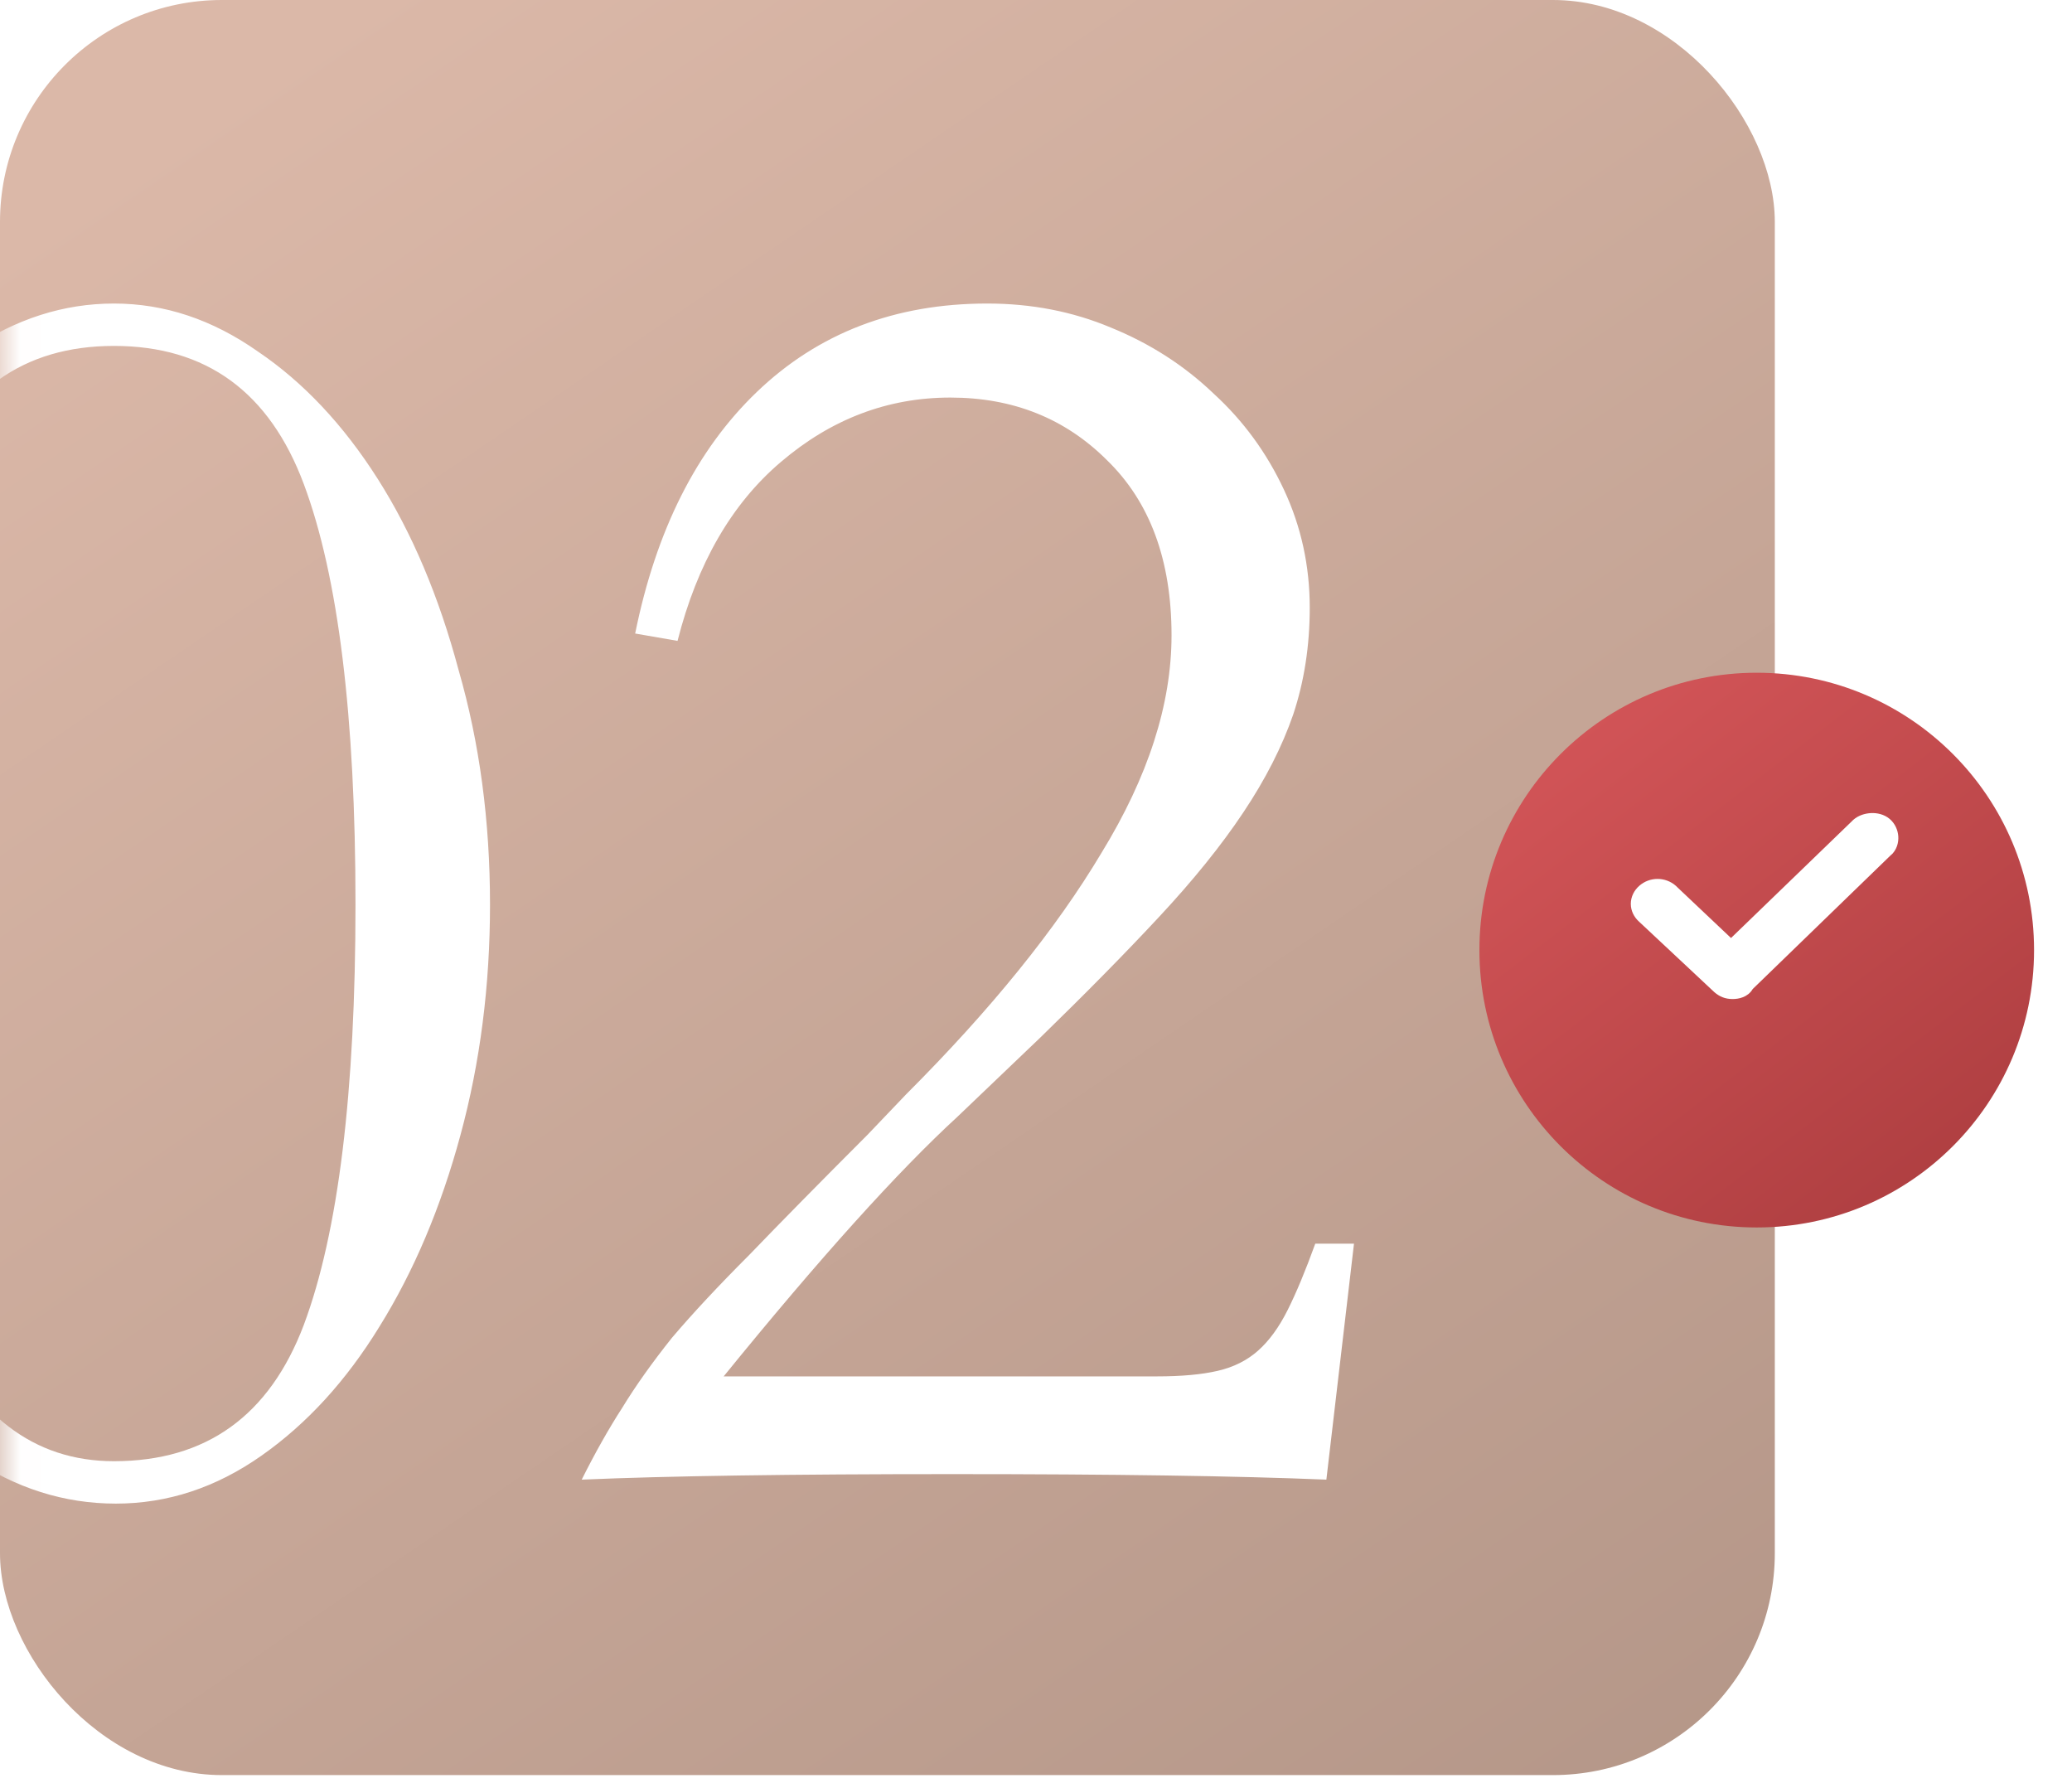 <?xml version="1.0" encoding="UTF-8"?> <svg xmlns="http://www.w3.org/2000/svg" width="51" height="44" viewBox="0 0 51 44" fill="none"> <rect width="43.685" height="43.685" rx="5.461" fill="url(#paint0_linear_3996_821)"></rect> <mask id="mask0_3996_821" style="mask-type:alpha" maskUnits="userSpaceOnUse" x="0" y="0" width="44" height="44"> <rect x="0.008" width="43.685" height="43.685" rx="5.461" fill="url(#paint1_linear_3996_821)"></rect> </mask> <g mask="url(#mask0_3996_821)"> <path d="M2.806 7.47C4.047 7.47 5.226 7.863 6.345 8.649C7.464 9.405 8.447 10.449 9.294 11.78C10.141 13.111 10.806 14.683 11.29 16.498C11.804 18.282 12.061 20.203 12.061 22.259C12.061 24.256 11.819 26.146 11.335 27.93C10.852 29.715 10.186 31.288 9.339 32.649C8.523 33.979 7.555 35.038 6.436 35.824C5.317 36.611 4.122 37.004 2.852 37.004C1.582 37.004 0.387 36.626 -0.732 35.87C-1.851 35.083 -2.834 34.025 -3.681 32.694C-4.528 31.363 -5.208 29.806 -5.723 28.021C-6.206 26.237 -6.448 24.331 -6.448 22.305C-6.448 20.218 -6.206 18.267 -5.723 16.453C-5.208 14.638 -4.528 13.065 -3.681 11.734C-2.834 10.404 -1.851 9.36 -0.732 8.604C0.387 7.848 1.566 7.47 2.806 7.47ZM2.806 35.96C5.075 35.96 6.632 34.841 7.479 32.603C8.326 30.335 8.75 26.887 8.75 22.259C8.75 17.632 8.326 14.184 7.479 11.916C6.632 9.647 5.075 8.513 2.806 8.513C0.568 8.513 -0.989 9.632 -1.866 11.87C-2.713 14.109 -3.137 17.572 -3.137 22.259C-3.137 31.393 -1.156 35.96 2.806 35.96ZM32.647 36.414C30.469 36.323 27.399 36.278 23.437 36.278C19.475 36.278 16.436 36.323 14.318 36.414C14.651 35.749 14.984 35.159 15.316 34.645C15.649 34.1 16.058 33.526 16.541 32.921C17.055 32.316 17.691 31.635 18.447 30.879C19.203 30.093 20.171 29.11 21.35 27.93L22.303 26.932C24.39 24.845 25.993 22.864 27.112 20.989C28.261 19.114 28.836 17.33 28.836 15.636C28.836 13.791 28.307 12.354 27.248 11.326C26.22 10.298 24.934 9.784 23.392 9.784C21.849 9.784 20.458 10.313 19.218 11.371C18.008 12.4 17.161 13.867 16.677 15.772L15.634 15.591C16.148 13.05 17.146 11.069 18.628 9.647C20.14 8.196 22.031 7.47 24.299 7.47C25.388 7.47 26.401 7.666 27.339 8.06C28.307 8.453 29.153 8.997 29.879 9.693C30.605 10.358 31.18 11.145 31.603 12.052C32.027 12.959 32.238 13.927 32.238 14.955C32.238 15.893 32.102 16.77 31.83 17.587C31.558 18.373 31.15 19.175 30.605 19.991C30.061 20.808 29.365 21.67 28.518 22.577C27.702 23.454 26.734 24.437 25.615 25.526L23.573 27.477C22.091 28.838 20.171 30.97 17.812 33.873H28.473C29.078 33.873 29.577 33.828 29.97 33.737C30.363 33.647 30.696 33.48 30.968 33.238C31.24 32.996 31.482 32.664 31.694 32.24C31.906 31.817 32.133 31.273 32.374 30.607H33.327L32.647 36.414Z" fill="white"></path> </g> <g filter="url(#filter0_i_3996_821)"> <circle cx="43.24" cy="22.297" r="6.826" fill="url(#paint2_linear_3996_821)"></circle> </g> <path d="M42.286 24.308L42.286 24.308L42.289 24.311C42.389 24.398 42.497 24.446 42.646 24.446C42.762 24.446 42.946 24.415 43.028 24.254L46.437 20.95L46.472 20.919L46.479 20.912L46.486 20.905C46.574 20.801 46.598 20.666 46.579 20.546C46.559 20.426 46.494 20.305 46.381 20.231C46.27 20.158 46.13 20.139 46.008 20.155C45.888 20.17 45.76 20.22 45.673 20.318L42.608 23.279L41.159 21.909L41.16 21.909L41.156 21.905C40.952 21.726 40.646 21.726 40.442 21.905C40.34 21.995 40.281 22.116 40.281 22.244C40.281 22.37 40.339 22.49 40.44 22.58L42.286 24.308Z" fill="white" stroke="white" stroke-width="0.281"></path> <defs> <filter id="filter0_i_3996_821" x="36.414" y="15.472" width="13.652" height="14.736" filterUnits="userSpaceOnUse" color-interpolation-filters="sRGB"> <feFlood flood-opacity="0" result="BackgroundImageFix"></feFlood> <feBlend mode="normal" in="SourceGraphic" in2="BackgroundImageFix" result="shape"></feBlend> <feColorMatrix in="SourceAlpha" type="matrix" values="0 0 0 0 0 0 0 0 0 0 0 0 0 0 0 0 0 0 127 0" result="hardAlpha"></feColorMatrix> <feOffset dy="1.085"></feOffset> <feGaussianBlur stdDeviation="0.543"></feGaussianBlur> <feComposite in2="hardAlpha" operator="arithmetic" k2="-1" k3="1"></feComposite> <feColorMatrix type="matrix" values="0 0 0 0 1 0 0 0 0 1 0 0 0 0 1 0 0 0 0.25 0"></feColorMatrix> <feBlend mode="normal" in2="shape" result="effect1_innerShadow_3996_821"></feBlend> </filter> <linearGradient id="paint0_linear_3996_821" x1="16.168" y1="-4.941" x2="52.454" y2="48.313" gradientUnits="userSpaceOnUse"> <stop stop-color="#DBB8A8"></stop> <stop offset="1" stop-color="#AE9183"></stop> </linearGradient> <linearGradient id="paint1_linear_3996_821" x1="16.175" y1="-4.941" x2="52.462" y2="48.313" gradientUnits="userSpaceOnUse"> <stop stop-color="#DBB8A8"></stop> <stop offset="1" stop-color="#AE9183"></stop> </linearGradient> <linearGradient id="paint2_linear_3996_821" x1="39.425" y1="15.472" x2="52.675" y2="32.737" gradientUnits="userSpaceOnUse"> <stop stop-color="#D35558"></stop> <stop offset="1" stop-color="#9F3537"></stop> </linearGradient> </defs> </svg> 